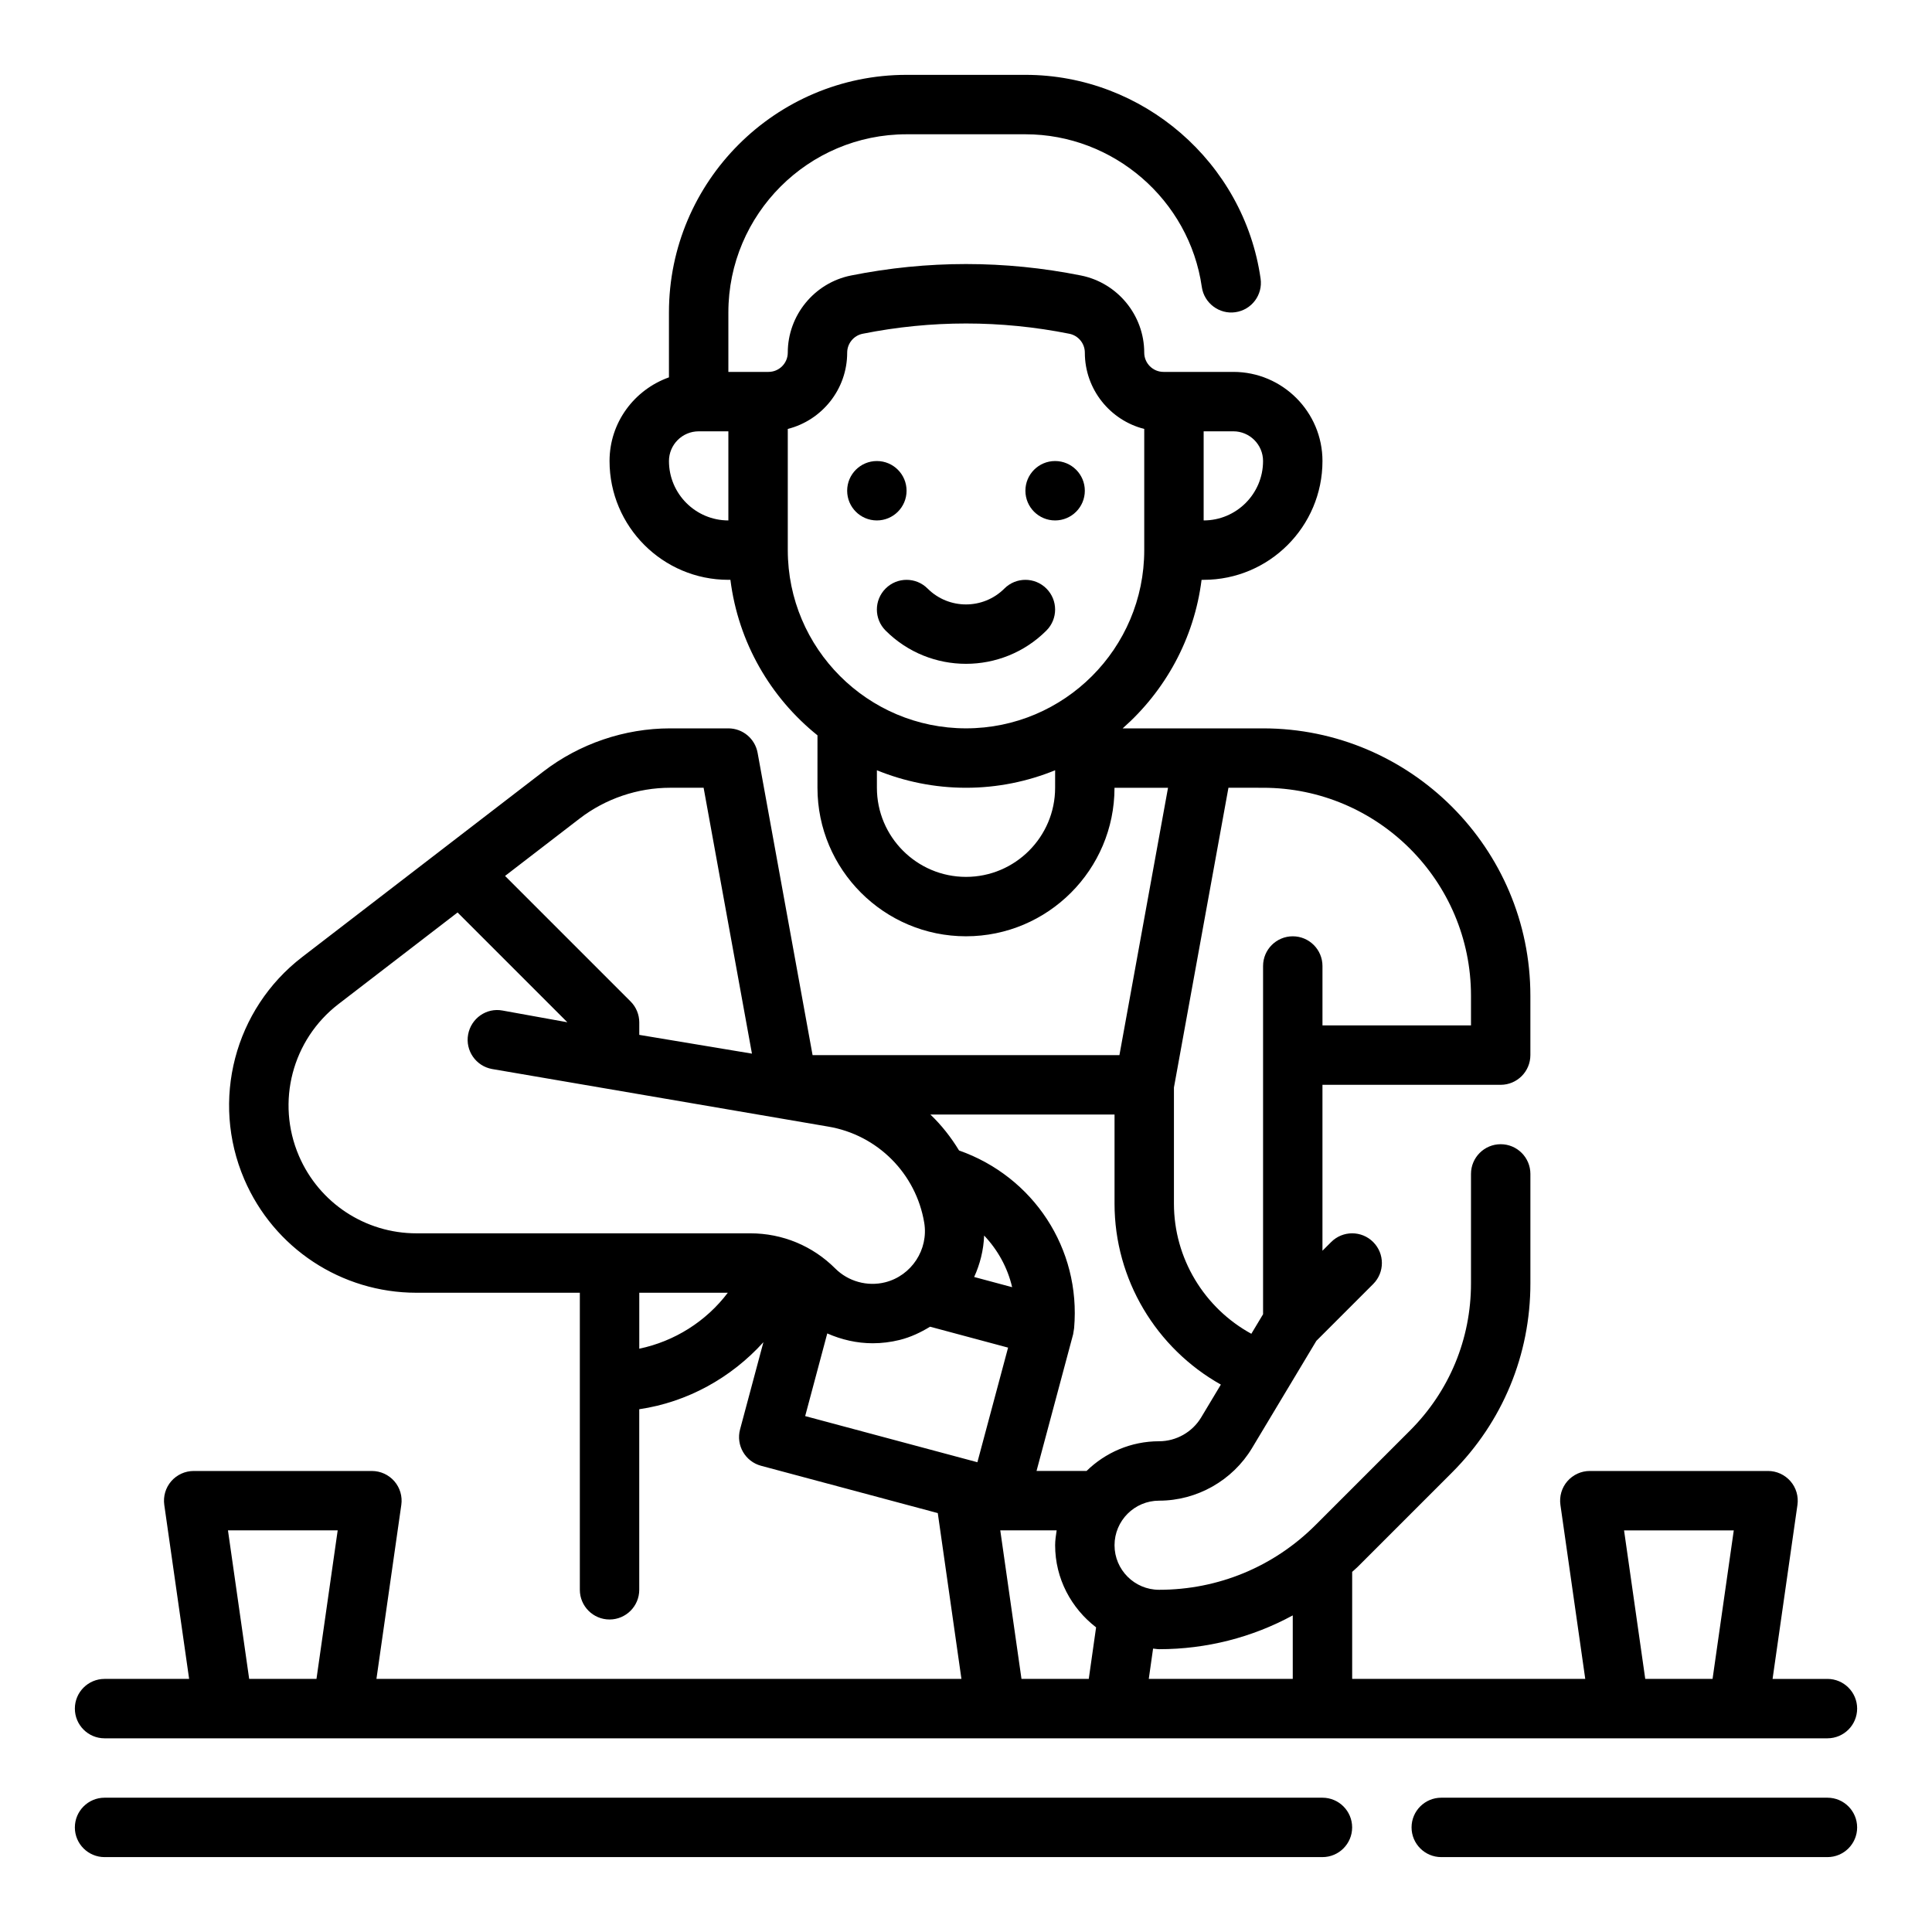 <?xml version="1.0" encoding="UTF-8"?>
<!-- Uploaded to: SVG Repo, www.svgrepo.com, Generator: SVG Repo Mixer Tools -->
<svg fill="#000000" width="800px" height="800px" version="1.1" viewBox="144 144 512 512" xmlns="http://www.w3.org/2000/svg">
 <g>
  <path d="m628.29 620.41h-102.34c-4.344 0-7.871 3.527-7.871 7.871s3.527 7.871 7.871 7.871h102.34c4.344 0 7.871-3.527 7.871-7.871 0.004-4.344-3.523-7.871-7.867-7.871z"/>
  <path d="m494.46 620.41h-322.75c-4.344 0-7.871 3.527-7.871 7.871s3.527 7.871 7.871 7.871h322.75c4.344 0 7.871-3.527 7.871-7.871s-3.527-7.871-7.875-7.871z"/>
  <path d="m171.71 604.67h456.58c4.344 0 7.871-3.527 7.871-7.871s-3.527-7.871-7.871-7.871h-14.539l6.59-46.113c0.324-2.258-0.348-4.551-1.844-6.273-1.504-1.727-3.672-2.719-5.953-2.719h-47.23c-2.281 0-4.449 0.992-5.945 2.715-1.496 1.723-2.164 4.016-1.844 6.273l6.582 46.113h-61.77v-28.363c0.473-0.449 0.977-0.844 1.434-1.301l25.047-25.047c13.383-13.383 20.75-31.172 20.75-50.098v-29.016c0-4.344-3.527-7.871-7.871-7.871s-7.871 3.527-7.871 7.871v29.023c0 14.719-5.731 28.551-16.137 38.965l-25.047 25.047c-11.078 11.074-25.809 17.176-41.473 17.176-6.512 0-11.809-5.297-11.809-11.809 0-6.512 5.297-11.809 11.809-11.809 10.027 0 19.469-5.344 24.633-13.941l17.043-28.41 15.059-15.059c3.078-3.078 3.078-8.055 0-11.133s-8.055-3.078-11.133 0l-2.309 2.309v-43.973h47.23c4.344 0 7.871-3.527 7.871-7.871v-15.742c0-39.062-31.789-70.848-70.848-70.848h-37.203c11.258-9.91 18.957-23.742 20.914-39.359l0.551-0.004c17.367 0 31.488-14.121 31.488-31.488 0-13.02-10.598-23.617-23.617-23.617h-18.516c-2.812 0-5.102-2.293-5.102-5.102 0-9.902-7.055-18.5-16.758-20.445-20.215-4.047-40.723-4.047-60.945 0-9.707 1.938-16.762 10.543-16.762 20.445 0 2.809-2.289 5.102-5.102 5.102h-10.641v-15.742c0-26.047 21.184-47.23 47.23-47.23h31.488c23.348 0 43.453 17.398 46.75 40.477 0.621 4.305 4.66 7.297 8.902 6.676 4.305-0.613 7.297-4.598 6.676-8.902-4.391-30.793-31.195-54-62.328-54h-31.488c-34.723 0-62.977 28.254-62.977 62.977v17.191c-9.141 3.258-15.742 11.918-15.742 22.168 0 17.367 14.121 31.488 31.488 31.488h0.543c2.086 16.609 10.629 31.211 23.074 41.211l-0.004 13.895c0 21.703 17.656 39.359 39.359 39.359s39.359-17.656 39.359-39.359h14.184l-12.879 70.848h-81.32l-14.57-80.129c-0.688-3.738-3.945-6.461-7.746-6.461h-15.422c-12.082 0-24.016 4.062-33.598 11.43l-26.875 20.672-37.039 28.488c-17.98 13.832-24.293 38.047-15.359 58.898 7.836 18.27 25.742 30.078 45.621 30.078h43.312v78.719c0 4.344 3.527 7.871 7.871 7.871s7.871-3.527 7.871-7.871v-47.848c12.77-1.883 24.355-8.32 32.906-17.766l-6.188 23.113c-1.125 4.195 1.371 8.516 5.566 9.637l46.832 12.539 6.269 43.941h-155.03l6.59-46.113c0.324-2.258-0.348-4.551-1.844-6.273-1.504-1.723-3.668-2.715-5.949-2.715h-47.234c-2.281 0-4.449 0.992-5.945 2.715-1.496 1.723-2.164 4.016-1.844 6.273l6.586 46.113h-22.41c-4.344 0-7.871 3.527-7.871 7.871-0.004 4.348 3.523 7.875 7.871 7.875zm402.68-55.105h29.078l-5.621 39.359h-17.84zm-87.797 22.531v16.828h-38.156l1.141-8.031c0.539 0.035 1.051 0.16 1.594 0.16 12.578 0 24.668-3.117 35.422-8.957zm-7.871-305.92c0 8.684-7.062 15.742-15.742 15.742v-23.617h7.871c4.336 0 7.871 3.535 7.871 7.875zm-157.44 0c0-4.336 3.535-7.871 7.871-7.871h7.871v23.617c-8.68-0.004-15.742-7.066-15.742-15.746zm31.488 23.613v-32.117c9.035-2.281 15.742-10.484 15.742-20.215 0-2.426 1.723-4.535 4.102-5.008 18.176-3.629 36.605-3.629 54.773 0 2.379 0.473 4.106 2.574 4.106 5.008 0 9.738 6.707 17.934 15.742 20.215v32.117c0 26.047-21.184 47.23-47.23 47.23-26.051 0.004-47.234-21.18-47.234-47.23zm47.234 86.594c-13.02 0-23.617-10.598-23.617-23.617v-4.637c7.297 2.969 15.262 4.637 23.617 4.637 8.352 0 16.32-1.668 23.617-4.637l-0.004 4.637c0 13.02-10.594 23.617-23.613 23.617zm78.719-23.617c30.387 0 55.105 24.719 55.105 55.105v7.871h-39.359v-15.742c0-4.344-3.527-7.871-7.871-7.871s-7.871 3.527-7.871 7.871v92.285l-3.109 5.18c-12.473-6.82-20.512-19.988-20.512-34.488v-30.781l14.445-79.43zm-50.074 143.22c1.844-21.137-10.848-40.18-30.488-47.098-2.133-3.496-4.652-6.723-7.606-9.531h48.809v23.617c0 20.09 11.027 38.328 28.176 47.957l-5.227 8.715c-2.34 3.887-6.609 6.301-11.141 6.301-7.477 0-14.25 3.016-19.223 7.871h-13.258l9.699-36.219zm-23.844-24.559c3.598 3.801 6.203 8.469 7.422 13.688l-10.066-2.699c1.559-3.414 2.496-7.133 2.644-10.988zm-107.2-110.5c6.844-5.266 15.367-8.164 24.004-8.164h8.855l12.809 70.461-29.859-4.973v-3.289c0-2.086-0.828-4.094-2.305-5.566l-33.266-33.266zm65.844 81.625c13.066 2.18 23.301 12.422 25.48 25.48 1.18 7.109-3.371 14.043-10.359 15.793-4.699 1.18-9.777-0.219-13.219-3.66-6.004-6.008-14.004-9.32-22.504-9.32h-88.488c-13.578 0-25.797-8.062-31.148-20.539-6.102-14.234-1.785-30.773 10.492-40.219l31.559-24.27 29.094 29.094-17.152-3.102c-4.297-0.82-8.367 2.07-9.148 6.344s2.07 8.375 6.344 9.148zm-50.035 58.867v-14.832h23.465c-5.746 7.598-14.113 12.879-23.465 14.832zm49.82-4.047c3.785 1.668 7.879 2.606 12.035 2.606 2.379 0 4.769-0.293 7.133-0.875 2.938-0.73 5.598-2 8.078-3.512l20.672 5.543-8.133 30.371-45.641-12.227zm45.848 52.191h14.941c-0.188 1.301-0.402 2.59-0.402 3.938 0 8.887 4.305 16.719 10.855 21.766l-1.941 13.656h-17.832zm-204.67 0h29.078l-5.621 39.359h-17.836z"/>
  <path d="m384.25 274.05c0 4.348-3.523 7.871-7.871 7.871-4.348 0-7.871-3.523-7.871-7.871s3.523-7.871 7.871-7.871c4.348 0 7.871 3.523 7.871 7.871"/>
  <path d="m431.49 274.05c0 4.348-3.527 7.871-7.875 7.871-4.348 0-7.871-3.523-7.871-7.871s3.523-7.871 7.871-7.871c4.348 0 7.875 3.523 7.875 7.871"/>
  <path d="m378.69 299.97c-3.078 3.078-3.078 8.055 0 11.133 5.871 5.879 13.594 8.816 21.309 8.816s15.438-2.938 21.309-8.816c3.078-3.078 3.078-8.055 0-11.133-3.078-3.078-8.055-3.078-11.133 0-5.613 5.613-14.746 5.613-20.355 0-3.074-3.078-8.051-3.078-11.129 0z"/>
 </g>
</svg>